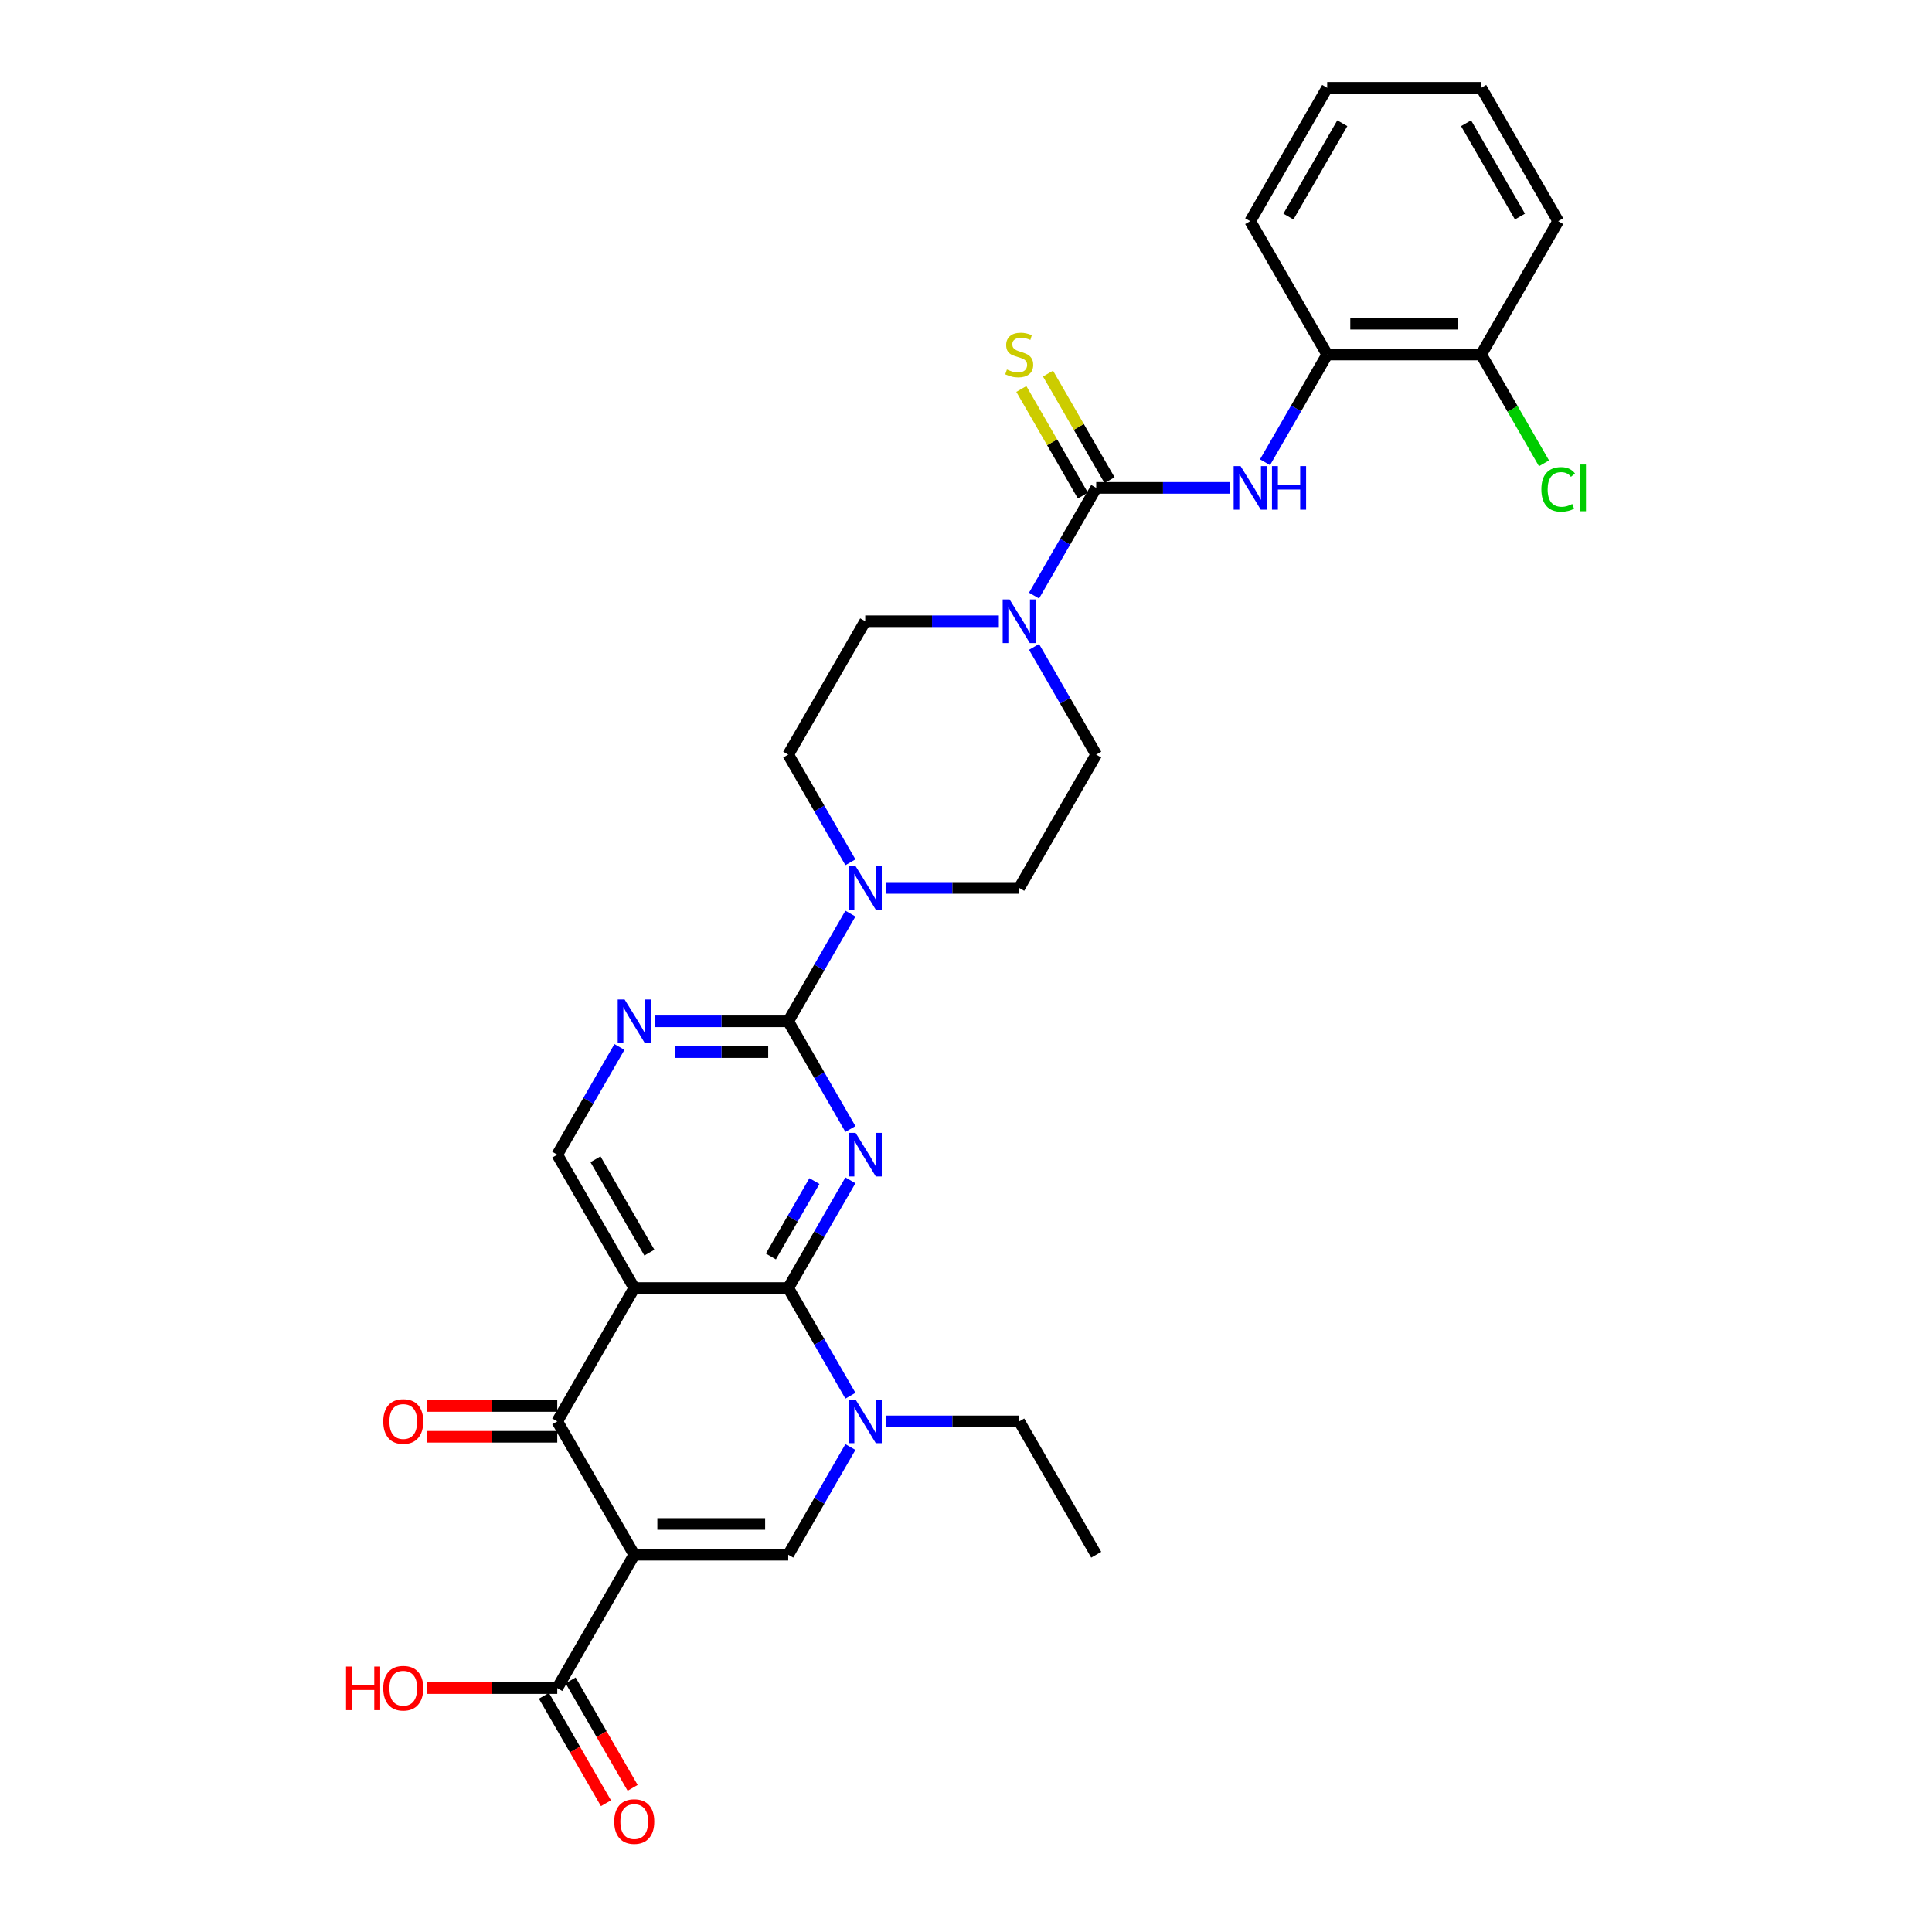 <?xml version='1.0' encoding='iso-8859-1'?>
<svg version='1.1' baseProfile='full'
              xmlns='http://www.w3.org/2000/svg'
                      xmlns:rdkit='http://www.rdkit.org/xml'
                      xmlns:xlink='http://www.w3.org/1999/xlink'
                  xml:space='preserve'
width='1000px' height='1000px' viewBox='0 0 1000 1000'>
<!-- END OF HEADER -->
<rect style='opacity:1.0;fill:#FFFFFF;stroke:none' width='1000' height='1000' x='0' y='0'> </rect>
<path class='bond-3' d='M 328.287,804.731 L 288.435,735.706' style='fill:none;fill-rule:evenodd;stroke:#000000;stroke-width:6px;stroke-linecap:butt;stroke-linejoin:miter;stroke-opacity:1' />
<path class='bond-6' d='M 328.287,804.731 L 407.99,804.731' style='fill:none;fill-rule:evenodd;stroke:#000000;stroke-width:6px;stroke-linecap:butt;stroke-linejoin:miter;stroke-opacity:1' />
<path class='bond-6' d='M 340.243,788.79 L 396.035,788.79' style='fill:none;fill-rule:evenodd;stroke:#000000;stroke-width:6px;stroke-linecap:butt;stroke-linejoin:miter;stroke-opacity:1' />
<path class='bond-11' d='M 328.287,804.731 L 288.435,873.756' style='fill:none;fill-rule:evenodd;stroke:#000000;stroke-width:6px;stroke-linecap:butt;stroke-linejoin:miter;stroke-opacity:1' />
<path class='bond-0' d='M 440.176,610.934 L 424.083,638.807' style='fill:none;fill-rule:evenodd;stroke:#0000FF;stroke-width:6px;stroke-linecap:butt;stroke-linejoin:miter;stroke-opacity:1' />
<path class='bond-0' d='M 424.083,638.807 L 407.99,666.681' style='fill:none;fill-rule:evenodd;stroke:#000000;stroke-width:6px;stroke-linecap:butt;stroke-linejoin:miter;stroke-opacity:1' />
<path class='bond-0' d='M 421.543,611.326 L 410.278,630.837' style='fill:none;fill-rule:evenodd;stroke:#0000FF;stroke-width:6px;stroke-linecap:butt;stroke-linejoin:miter;stroke-opacity:1' />
<path class='bond-0' d='M 410.278,630.837 L 399.013,650.348' style='fill:none;fill-rule:evenodd;stroke:#000000;stroke-width:6px;stroke-linecap:butt;stroke-linejoin:miter;stroke-opacity:1' />
<path class='bond-4' d='M 440.176,584.377 L 424.083,556.504' style='fill:none;fill-rule:evenodd;stroke:#0000FF;stroke-width:6px;stroke-linecap:butt;stroke-linejoin:miter;stroke-opacity:1' />
<path class='bond-4' d='M 424.083,556.504 L 407.99,528.63' style='fill:none;fill-rule:evenodd;stroke:#000000;stroke-width:6px;stroke-linecap:butt;stroke-linejoin:miter;stroke-opacity:1' />
<path class='bond-1' d='M 407.99,666.681 L 424.083,694.554' style='fill:none;fill-rule:evenodd;stroke:#000000;stroke-width:6px;stroke-linecap:butt;stroke-linejoin:miter;stroke-opacity:1' />
<path class='bond-1' d='M 424.083,694.554 L 440.176,722.427' style='fill:none;fill-rule:evenodd;stroke:#0000FF;stroke-width:6px;stroke-linecap:butt;stroke-linejoin:miter;stroke-opacity:1' />
<path class='bond-31' d='M 407.99,666.681 L 328.287,666.681' style='fill:none;fill-rule:evenodd;stroke:#000000;stroke-width:6px;stroke-linecap:butt;stroke-linejoin:miter;stroke-opacity:1' />
<path class='bond-2' d='M 328.287,666.681 L 288.435,735.706' style='fill:none;fill-rule:evenodd;stroke:#000000;stroke-width:6px;stroke-linecap:butt;stroke-linejoin:miter;stroke-opacity:1' />
<path class='bond-13' d='M 328.287,666.681 L 288.435,597.656' style='fill:none;fill-rule:evenodd;stroke:#000000;stroke-width:6px;stroke-linecap:butt;stroke-linejoin:miter;stroke-opacity:1' />
<path class='bond-13' d='M 336.114,648.357 L 308.218,600.039' style='fill:none;fill-rule:evenodd;stroke:#000000;stroke-width:6px;stroke-linecap:butt;stroke-linejoin:miter;stroke-opacity:1' />
<path class='bond-16' d='M 288.435,727.736 L 254.761,727.736' style='fill:none;fill-rule:evenodd;stroke:#000000;stroke-width:6px;stroke-linecap:butt;stroke-linejoin:miter;stroke-opacity:1' />
<path class='bond-16' d='M 254.761,727.736 L 221.086,727.736' style='fill:none;fill-rule:evenodd;stroke:#FF0000;stroke-width:6px;stroke-linecap:butt;stroke-linejoin:miter;stroke-opacity:1' />
<path class='bond-16' d='M 288.435,743.676 L 254.761,743.676' style='fill:none;fill-rule:evenodd;stroke:#000000;stroke-width:6px;stroke-linecap:butt;stroke-linejoin:miter;stroke-opacity:1' />
<path class='bond-16' d='M 254.761,743.676 L 221.086,743.676' style='fill:none;fill-rule:evenodd;stroke:#FF0000;stroke-width:6px;stroke-linecap:butt;stroke-linejoin:miter;stroke-opacity:1' />
<path class='bond-8' d='M 407.99,528.63 L 424.083,500.757' style='fill:none;fill-rule:evenodd;stroke:#000000;stroke-width:6px;stroke-linecap:butt;stroke-linejoin:miter;stroke-opacity:1' />
<path class='bond-8' d='M 424.083,500.757 L 440.176,472.884' style='fill:none;fill-rule:evenodd;stroke:#0000FF;stroke-width:6px;stroke-linecap:butt;stroke-linejoin:miter;stroke-opacity:1' />
<path class='bond-32' d='M 407.99,528.63 L 373.415,528.63' style='fill:none;fill-rule:evenodd;stroke:#000000;stroke-width:6px;stroke-linecap:butt;stroke-linejoin:miter;stroke-opacity:1' />
<path class='bond-32' d='M 373.415,528.63 L 338.84,528.63' style='fill:none;fill-rule:evenodd;stroke:#0000FF;stroke-width:6px;stroke-linecap:butt;stroke-linejoin:miter;stroke-opacity:1' />
<path class='bond-32' d='M 397.618,544.571 L 373.415,544.571' style='fill:none;fill-rule:evenodd;stroke:#000000;stroke-width:6px;stroke-linecap:butt;stroke-linejoin:miter;stroke-opacity:1' />
<path class='bond-32' d='M 373.415,544.571 L 349.212,544.571' style='fill:none;fill-rule:evenodd;stroke:#0000FF;stroke-width:6px;stroke-linecap:butt;stroke-linejoin:miter;stroke-opacity:1' />
<path class='bond-5' d='M 440.176,748.984 L 424.083,776.858' style='fill:none;fill-rule:evenodd;stroke:#0000FF;stroke-width:6px;stroke-linecap:butt;stroke-linejoin:miter;stroke-opacity:1' />
<path class='bond-5' d='M 424.083,776.858 L 407.99,804.731' style='fill:none;fill-rule:evenodd;stroke:#000000;stroke-width:6px;stroke-linecap:butt;stroke-linejoin:miter;stroke-opacity:1' />
<path class='bond-24' d='M 458.395,735.706 L 492.97,735.706' style='fill:none;fill-rule:evenodd;stroke:#0000FF;stroke-width:6px;stroke-linecap:butt;stroke-linejoin:miter;stroke-opacity:1' />
<path class='bond-24' d='M 492.97,735.706 L 527.545,735.706' style='fill:none;fill-rule:evenodd;stroke:#000000;stroke-width:6px;stroke-linecap:butt;stroke-linejoin:miter;stroke-opacity:1' />
<path class='bond-7' d='M 567.397,252.53 L 551.305,280.403' style='fill:none;fill-rule:evenodd;stroke:#000000;stroke-width:6px;stroke-linecap:butt;stroke-linejoin:miter;stroke-opacity:1' />
<path class='bond-7' d='M 551.305,280.403 L 535.212,308.276' style='fill:none;fill-rule:evenodd;stroke:#0000FF;stroke-width:6px;stroke-linecap:butt;stroke-linejoin:miter;stroke-opacity:1' />
<path class='bond-12' d='M 567.397,252.53 L 601.972,252.53' style='fill:none;fill-rule:evenodd;stroke:#000000;stroke-width:6px;stroke-linecap:butt;stroke-linejoin:miter;stroke-opacity:1' />
<path class='bond-12' d='M 601.972,252.53 L 636.548,252.53' style='fill:none;fill-rule:evenodd;stroke:#0000FF;stroke-width:6px;stroke-linecap:butt;stroke-linejoin:miter;stroke-opacity:1' />
<path class='bond-15' d='M 574.3,248.545 L 558.373,220.958' style='fill:none;fill-rule:evenodd;stroke:#000000;stroke-width:6px;stroke-linecap:butt;stroke-linejoin:miter;stroke-opacity:1' />
<path class='bond-15' d='M 558.373,220.958 L 542.446,193.372' style='fill:none;fill-rule:evenodd;stroke:#CCCC00;stroke-width:6px;stroke-linecap:butt;stroke-linejoin:miter;stroke-opacity:1' />
<path class='bond-15' d='M 560.495,256.515 L 544.568,228.929' style='fill:none;fill-rule:evenodd;stroke:#000000;stroke-width:6px;stroke-linecap:butt;stroke-linejoin:miter;stroke-opacity:1' />
<path class='bond-15' d='M 544.568,228.929 L 528.641,201.342' style='fill:none;fill-rule:evenodd;stroke:#CCCC00;stroke-width:6px;stroke-linecap:butt;stroke-linejoin:miter;stroke-opacity:1' />
<path class='bond-19' d='M 458.395,459.605 L 492.97,459.605' style='fill:none;fill-rule:evenodd;stroke:#0000FF;stroke-width:6px;stroke-linecap:butt;stroke-linejoin:miter;stroke-opacity:1' />
<path class='bond-19' d='M 492.97,459.605 L 527.545,459.605' style='fill:none;fill-rule:evenodd;stroke:#000000;stroke-width:6px;stroke-linecap:butt;stroke-linejoin:miter;stroke-opacity:1' />
<path class='bond-20' d='M 440.176,446.327 L 424.083,418.453' style='fill:none;fill-rule:evenodd;stroke:#0000FF;stroke-width:6px;stroke-linecap:butt;stroke-linejoin:miter;stroke-opacity:1' />
<path class='bond-20' d='M 424.083,418.453 L 407.99,390.58' style='fill:none;fill-rule:evenodd;stroke:#000000;stroke-width:6px;stroke-linecap:butt;stroke-linejoin:miter;stroke-opacity:1' />
<path class='bond-9' d='M 516.993,321.555 L 482.417,321.555' style='fill:none;fill-rule:evenodd;stroke:#0000FF;stroke-width:6px;stroke-linecap:butt;stroke-linejoin:miter;stroke-opacity:1' />
<path class='bond-9' d='M 482.417,321.555 L 447.842,321.555' style='fill:none;fill-rule:evenodd;stroke:#000000;stroke-width:6px;stroke-linecap:butt;stroke-linejoin:miter;stroke-opacity:1' />
<path class='bond-33' d='M 535.212,334.834 L 551.305,362.707' style='fill:none;fill-rule:evenodd;stroke:#0000FF;stroke-width:6px;stroke-linecap:butt;stroke-linejoin:miter;stroke-opacity:1' />
<path class='bond-33' d='M 551.305,362.707 L 567.397,390.58' style='fill:none;fill-rule:evenodd;stroke:#000000;stroke-width:6px;stroke-linecap:butt;stroke-linejoin:miter;stroke-opacity:1' />
<path class='bond-10' d='M 320.621,541.909 L 304.528,569.782' style='fill:none;fill-rule:evenodd;stroke:#0000FF;stroke-width:6px;stroke-linecap:butt;stroke-linejoin:miter;stroke-opacity:1' />
<path class='bond-10' d='M 304.528,569.782 L 288.435,597.656' style='fill:none;fill-rule:evenodd;stroke:#000000;stroke-width:6px;stroke-linecap:butt;stroke-linejoin:miter;stroke-opacity:1' />
<path class='bond-21' d='M 281.533,877.741 L 297.589,905.551' style='fill:none;fill-rule:evenodd;stroke:#000000;stroke-width:6px;stroke-linecap:butt;stroke-linejoin:miter;stroke-opacity:1' />
<path class='bond-21' d='M 297.589,905.551 L 313.645,933.36' style='fill:none;fill-rule:evenodd;stroke:#FF0000;stroke-width:6px;stroke-linecap:butt;stroke-linejoin:miter;stroke-opacity:1' />
<path class='bond-21' d='M 295.338,869.771 L 311.394,897.58' style='fill:none;fill-rule:evenodd;stroke:#000000;stroke-width:6px;stroke-linecap:butt;stroke-linejoin:miter;stroke-opacity:1' />
<path class='bond-21' d='M 311.394,897.58 L 327.45,925.39' style='fill:none;fill-rule:evenodd;stroke:#FF0000;stroke-width:6px;stroke-linecap:butt;stroke-linejoin:miter;stroke-opacity:1' />
<path class='bond-23' d='M 288.435,873.756 L 254.761,873.756' style='fill:none;fill-rule:evenodd;stroke:#000000;stroke-width:6px;stroke-linecap:butt;stroke-linejoin:miter;stroke-opacity:1' />
<path class='bond-23' d='M 254.761,873.756 L 221.086,873.756' style='fill:none;fill-rule:evenodd;stroke:#FF0000;stroke-width:6px;stroke-linecap:butt;stroke-linejoin:miter;stroke-opacity:1' />
<path class='bond-14' d='M 654.767,239.251 L 670.86,211.378' style='fill:none;fill-rule:evenodd;stroke:#0000FF;stroke-width:6px;stroke-linecap:butt;stroke-linejoin:miter;stroke-opacity:1' />
<path class='bond-14' d='M 670.86,211.378 L 686.952,183.505' style='fill:none;fill-rule:evenodd;stroke:#000000;stroke-width:6px;stroke-linecap:butt;stroke-linejoin:miter;stroke-opacity:1' />
<path class='bond-22' d='M 686.952,183.505 L 766.656,183.505' style='fill:none;fill-rule:evenodd;stroke:#000000;stroke-width:6px;stroke-linecap:butt;stroke-linejoin:miter;stroke-opacity:1' />
<path class='bond-22' d='M 698.908,167.564 L 754.7,167.564' style='fill:none;fill-rule:evenodd;stroke:#000000;stroke-width:6px;stroke-linecap:butt;stroke-linejoin:miter;stroke-opacity:1' />
<path class='bond-26' d='M 686.952,183.505 L 647.101,114.48' style='fill:none;fill-rule:evenodd;stroke:#000000;stroke-width:6px;stroke-linecap:butt;stroke-linejoin:miter;stroke-opacity:1' />
<path class='bond-17' d='M 567.397,390.58 L 527.545,459.605' style='fill:none;fill-rule:evenodd;stroke:#000000;stroke-width:6px;stroke-linecap:butt;stroke-linejoin:miter;stroke-opacity:1' />
<path class='bond-18' d='M 447.842,321.555 L 407.99,390.58' style='fill:none;fill-rule:evenodd;stroke:#000000;stroke-width:6px;stroke-linecap:butt;stroke-linejoin:miter;stroke-opacity:1' />
<path class='bond-25' d='M 766.656,183.505 L 782.909,211.657' style='fill:none;fill-rule:evenodd;stroke:#000000;stroke-width:6px;stroke-linecap:butt;stroke-linejoin:miter;stroke-opacity:1' />
<path class='bond-25' d='M 782.909,211.657 L 799.163,239.809' style='fill:none;fill-rule:evenodd;stroke:#00CC00;stroke-width:6px;stroke-linecap:butt;stroke-linejoin:miter;stroke-opacity:1' />
<path class='bond-27' d='M 766.656,183.505 L 806.507,114.48' style='fill:none;fill-rule:evenodd;stroke:#000000;stroke-width:6px;stroke-linecap:butt;stroke-linejoin:miter;stroke-opacity:1' />
<path class='bond-28' d='M 527.545,735.706 L 567.397,804.731' style='fill:none;fill-rule:evenodd;stroke:#000000;stroke-width:6px;stroke-linecap:butt;stroke-linejoin:miter;stroke-opacity:1' />
<path class='bond-29' d='M 647.101,114.48 L 686.952,45.455' style='fill:none;fill-rule:evenodd;stroke:#000000;stroke-width:6px;stroke-linecap:butt;stroke-linejoin:miter;stroke-opacity:1' />
<path class='bond-29' d='M 666.883,112.096 L 694.779,63.779' style='fill:none;fill-rule:evenodd;stroke:#000000;stroke-width:6px;stroke-linecap:butt;stroke-linejoin:miter;stroke-opacity:1' />
<path class='bond-34' d='M 806.507,114.48 L 766.656,45.455' style='fill:none;fill-rule:evenodd;stroke:#000000;stroke-width:6px;stroke-linecap:butt;stroke-linejoin:miter;stroke-opacity:1' />
<path class='bond-34' d='M 786.724,112.096 L 758.828,63.779' style='fill:none;fill-rule:evenodd;stroke:#000000;stroke-width:6px;stroke-linecap:butt;stroke-linejoin:miter;stroke-opacity:1' />
<path class='bond-30' d='M 686.952,45.455 L 766.656,45.455' style='fill:none;fill-rule:evenodd;stroke:#000000;stroke-width:6px;stroke-linecap:butt;stroke-linejoin:miter;stroke-opacity:1' />
<path  class='atom-1' d='M 442.853 586.37
L 450.249 598.325
Q 450.982 599.505, 452.162 601.641
Q 453.342 603.777, 453.405 603.904
L 453.405 586.37
L 456.402 586.37
L 456.402 608.942
L 453.31 608.942
L 445.371 595.87
Q 444.447 594.34, 443.458 592.586
Q 442.502 590.833, 442.215 590.291
L 442.215 608.942
L 439.282 608.942
L 439.282 586.37
L 442.853 586.37
' fill='#0000FF'/>
<path  class='atom-6' d='M 442.853 724.42
L 450.249 736.375
Q 450.982 737.555, 452.162 739.691
Q 453.342 741.827, 453.405 741.955
L 453.405 724.42
L 456.402 724.42
L 456.402 746.992
L 453.31 746.992
L 445.371 733.92
Q 444.447 732.39, 443.458 730.637
Q 442.502 728.883, 442.215 728.341
L 442.215 746.992
L 439.282 746.992
L 439.282 724.42
L 442.853 724.42
' fill='#0000FF'/>
<path  class='atom-9' d='M 442.853 448.319
L 450.249 460.275
Q 450.982 461.454, 452.162 463.59
Q 453.342 465.727, 453.405 465.854
L 453.405 448.319
L 456.402 448.319
L 456.402 470.891
L 453.31 470.891
L 445.371 457.82
Q 444.447 456.29, 443.458 454.536
Q 442.502 452.783, 442.215 452.241
L 442.215 470.891
L 439.282 470.891
L 439.282 448.319
L 442.853 448.319
' fill='#0000FF'/>
<path  class='atom-10' d='M 522.556 310.269
L 529.953 322.225
Q 530.686 323.404, 531.865 325.54
Q 533.045 327.676, 533.109 327.804
L 533.109 310.269
L 536.106 310.269
L 536.106 332.841
L 533.013 332.841
L 525.075 319.77
Q 524.15 318.239, 523.162 316.486
Q 522.205 314.732, 521.918 314.19
L 521.918 332.841
L 518.985 332.841
L 518.985 310.269
L 522.556 310.269
' fill='#0000FF'/>
<path  class='atom-11' d='M 323.298 517.344
L 330.694 529.3
Q 331.427 530.48, 332.607 532.616
Q 333.787 534.752, 333.85 534.879
L 333.85 517.344
L 336.847 517.344
L 336.847 539.916
L 333.755 539.916
L 325.816 526.845
Q 324.892 525.315, 323.903 523.561
Q 322.947 521.808, 322.66 521.266
L 322.66 539.916
L 319.727 539.916
L 319.727 517.344
L 323.298 517.344
' fill='#0000FF'/>
<path  class='atom-13' d='M 642.111 241.244
L 649.508 253.199
Q 650.241 254.379, 651.42 256.515
Q 652.6 258.651, 652.664 258.779
L 652.664 241.244
L 655.661 241.244
L 655.661 263.816
L 652.568 263.816
L 644.63 250.745
Q 643.705 249.214, 642.717 247.461
Q 641.76 245.707, 641.473 245.165
L 641.473 263.816
L 638.54 263.816
L 638.54 241.244
L 642.111 241.244
' fill='#0000FF'/>
<path  class='atom-13' d='M 658.371 241.244
L 661.431 241.244
L 661.431 250.84
L 672.972 250.84
L 672.972 241.244
L 676.033 241.244
L 676.033 263.816
L 672.972 263.816
L 672.972 253.391
L 661.431 253.391
L 661.431 263.816
L 658.371 263.816
L 658.371 241.244
' fill='#0000FF'/>
<path  class='atom-16' d='M 521.169 191.252
Q 521.424 191.348, 522.476 191.794
Q 523.528 192.24, 524.676 192.527
Q 525.856 192.782, 527.003 192.782
Q 529.14 192.782, 530.383 191.762
Q 531.626 190.71, 531.626 188.893
Q 531.626 187.649, 530.989 186.884
Q 530.383 186.119, 529.426 185.705
Q 528.47 185.29, 526.876 184.812
Q 524.867 184.206, 523.656 183.632
Q 522.476 183.058, 521.616 181.847
Q 520.787 180.635, 520.787 178.595
Q 520.787 175.758, 522.7 174.004
Q 524.644 172.251, 528.47 172.251
Q 531.084 172.251, 534.049 173.494
L 533.316 175.949
Q 530.606 174.833, 528.566 174.833
Q 526.366 174.833, 525.154 175.758
Q 523.943 176.65, 523.975 178.213
Q 523.975 179.424, 524.581 180.157
Q 525.218 180.891, 526.111 181.305
Q 527.035 181.719, 528.566 182.198
Q 530.606 182.835, 531.818 183.473
Q 533.029 184.111, 533.89 185.418
Q 534.783 186.693, 534.783 188.893
Q 534.783 192.017, 532.678 193.707
Q 530.606 195.365, 527.131 195.365
Q 525.122 195.365, 523.592 194.918
Q 522.094 194.504, 520.308 193.771
L 521.169 191.252
' fill='#CCCC00'/>
<path  class='atom-17' d='M 198.371 735.77
Q 198.371 730.35, 201.049 727.321
Q 203.727 724.292, 208.732 724.292
Q 213.737 724.292, 216.415 727.321
Q 219.093 730.35, 219.093 735.77
Q 219.093 741.253, 216.384 744.378
Q 213.674 747.47, 208.732 747.47
Q 203.759 747.47, 201.049 744.378
Q 198.371 741.285, 198.371 735.77
M 208.732 744.92
Q 212.175 744.92, 214.024 742.624
Q 215.905 740.297, 215.905 735.77
Q 215.905 731.338, 214.024 729.106
Q 212.175 726.843, 208.732 726.843
Q 205.289 726.843, 203.408 729.075
Q 201.559 731.306, 201.559 735.77
Q 201.559 740.329, 203.408 742.624
Q 205.289 744.92, 208.732 744.92
' fill='#FF0000'/>
<path  class='atom-22' d='M 317.926 942.845
Q 317.926 937.425, 320.604 934.396
Q 323.282 931.368, 328.287 931.368
Q 333.292 931.368, 335.97 934.396
Q 338.649 937.425, 338.649 942.845
Q 338.649 948.329, 335.939 951.453
Q 333.229 954.545, 328.287 954.545
Q 323.314 954.545, 320.604 951.453
Q 317.926 948.36, 317.926 942.845
M 328.287 951.995
Q 331.73 951.995, 333.579 949.699
Q 335.46 947.372, 335.46 942.845
Q 335.46 938.413, 333.579 936.182
Q 331.73 933.918, 328.287 933.918
Q 324.844 933.918, 322.963 936.15
Q 321.114 938.382, 321.114 942.845
Q 321.114 947.404, 322.963 949.699
Q 324.844 951.995, 328.287 951.995
' fill='#FF0000'/>
<path  class='atom-24' d='M 179.114 862.598
L 182.175 862.598
L 182.175 872.194
L 193.716 872.194
L 193.716 862.598
L 196.777 862.598
L 196.777 885.17
L 193.716 885.17
L 193.716 874.744
L 182.175 874.744
L 182.175 885.17
L 179.114 885.17
L 179.114 862.598
' fill='#FF0000'/>
<path  class='atom-24' d='M 198.371 873.82
Q 198.371 868.4, 201.049 865.371
Q 203.727 862.343, 208.732 862.343
Q 213.737 862.343, 216.415 865.371
Q 219.093 868.4, 219.093 873.82
Q 219.093 879.303, 216.384 882.428
Q 213.674 885.52, 208.732 885.52
Q 203.759 885.52, 201.049 882.428
Q 198.371 879.335, 198.371 873.82
M 208.732 882.97
Q 212.175 882.97, 214.024 880.674
Q 215.905 878.347, 215.905 873.82
Q 215.905 869.388, 214.024 867.157
Q 212.175 864.893, 208.732 864.893
Q 205.289 864.893, 203.408 867.125
Q 201.559 869.356, 201.559 873.82
Q 201.559 878.379, 203.408 880.674
Q 205.289 882.97, 208.732 882.97
' fill='#FF0000'/>
<path  class='atom-26' d='M 797.804 253.311
Q 797.804 247.7, 800.418 244.767
Q 803.064 241.802, 808.069 241.802
Q 812.724 241.802, 815.211 245.086
L 813.107 246.807
Q 811.289 244.416, 808.069 244.416
Q 804.658 244.416, 802.841 246.712
Q 801.056 248.975, 801.056 253.311
Q 801.056 257.774, 802.905 260.07
Q 804.786 262.365, 808.42 262.365
Q 810.907 262.365, 813.808 260.867
L 814.701 263.258
Q 813.521 264.023, 811.736 264.469
Q 809.95 264.916, 807.974 264.916
Q 803.064 264.916, 800.418 261.919
Q 797.804 258.922, 797.804 253.311
' fill='#00CC00'/>
<path  class='atom-26' d='M 817.953 240.431
L 820.886 240.431
L 820.886 264.629
L 817.953 264.629
L 817.953 240.431
' fill='#00CC00'/>
</svg>
